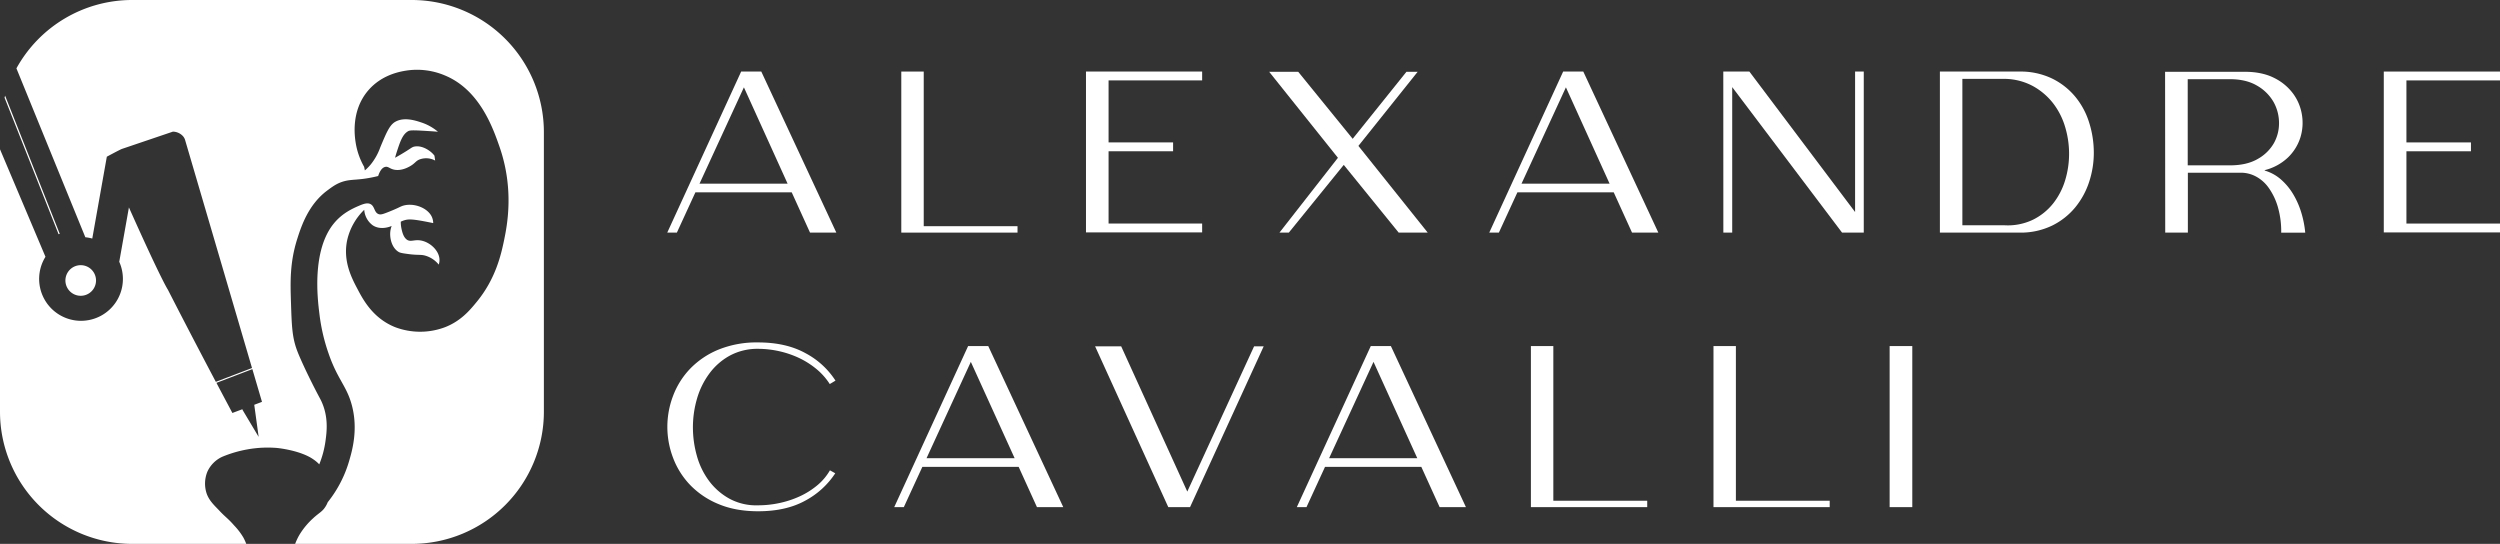 <svg xmlns="http://www.w3.org/2000/svg" viewBox="0 0 1411.16 307"><rect x="0" y="0" width="1411.16" height="307" fill="#333333" stroke="none"/><path d="M33.73,132,2.88,54c-.11.38-.21.76-.31,1.14l30.49,77.06Z" style="fill:#fff"></path><path d="M232.37,0H74.63A74.59,74.59,0,0,0,9.27,38.59l38.9,95.33c.56.06,1.13.13,1.69.23a22.42,22.42,0,0,1,2.22.51L60.3,88.45S68.3,84.13,69,84L97.62,74.3A7.93,7.93,0,0,1,103.41,77a6,6,0,0,1,1,1.79l37.84,128.94-20.42,7.8c-7.11-13.47-17.21-32.72-27.06-52,0,0-3.41-4.84-22-46.45l-5.46,30.7a23.64,23.64,0,1,1-41.64-2.83L0,84.26V232.37A74.63,74.63,0,0,0,74.63,307H139a27.24,27.24,0,0,0-1.66-3.64,37.2,37.2,0,0,0-5.16-6.75c-3.54-4.05-4.93-4.69-8.33-8.33-2.49-2.67-5.61-5.36-7.14-9.52a17.79,17.79,0,0,1,.38-12.58,17.05,17.05,0,0,1,8.33-8.33,67.33,67.33,0,0,1,14.17-4.17,64.54,64.54,0,0,1,16.66-.83s11.06,1,18.78,5.28a26,26,0,0,1,3.13,2.1c.4.32.81.67,1.24,1.07.22.21.5.49.81.81A54.63,54.63,0,0,0,183.72,249c.72-5.18,1.74-13.21-2-21.82-.51-1.18-.89-1.87-1.59-3.17-4.76-8.93-10.16-20.22-12.3-25.79-2.94-7.67-3.15-14.11-3.57-27-.39-11.88-.75-22.94,3.57-36.51,2.25-7.07,6.27-19.17,16.66-27,3.22-2.41,6-4.51,10.32-5.55,4.14-1,7.35-.45,15.08-2,1.51-.3,2.75-.6,3.57-.8.69-2.12,1.89-4.69,4-5.16,1.73-.39,2.43,1.07,5.15,1.59,4.43.85,8.66-1.83,9.53-2.38,2.52-1.6,2.67-2.76,5.15-3.57a11,11,0,0,1,4.77-.4,10.67,10.67,0,0,1,3.57,1.19l-.4-2.77a12.89,12.89,0,0,0-2.38-2.38c-.66-.51-4.51-3.48-8.73-2.78-1.81.3-1.86,1-8.33,4.76-1.17.68-2.13,1.23-2.78,1.59.17-.68.43-1.64.79-2.78,2-6.12,3.38-10.55,6.75-12.3,1.15-.6,4.49-.41,11.11,0,2.35.14,4.28.29,5.55.4a28.1,28.1,0,0,0-9.12-5.16c-3.37-1.13-10-3.38-15.08-.4-3.14,1.86-4.87,6-8.33,14.28a33.05,33.05,0,0,1-5.56,9.92,27.61,27.61,0,0,1-3.17,3.18l-.4-2a40.33,40.33,0,0,1-4.76-13.49c-.53-3.32-2.9-18.14,7.14-29.75,7.57-8.75,17.73-10.52,21.43-11.11a40.28,40.28,0,0,1,21.82,2.77c19.77,8.21,27.24,30,31,40.87,8,23.51,4.14,43.53,2.38,52-1.68,8.08-4.72,21.87-15.47,34.91-4,4.91-9,10.8-17.86,14.29a39.84,39.84,0,0,1-28.17,0c-12.67-5.08-18.18-15.65-21.42-21.83-3.16-6-8.3-15.79-5.56-27.77a34.38,34.38,0,0,1,9.52-16.66,11.79,11.79,0,0,0,4.76,8.73c4.69,3.14,10.45.52,10.72.39a12.76,12.76,0,0,0-.8,3.57c-.29,3.85,1.08,8.94,4.76,11.11,1,.58,2.51.78,5.56,1.19,5.22.7,6.6.19,9.12.8a15.3,15.3,0,0,1,7.94,5.15,8.24,8.24,0,0,0,.4-3.17c-.35-4.71-5-9.19-9.92-10.32-4.29-1-6.4,1.14-8.73-.79-1.78-1.48-2.4-4.25-2.78-5.95a17.48,17.48,0,0,1-.4-4,13.55,13.55,0,0,1,2-.79c2.42-.74,4.75-.65,12.3.79,1,.2,2.37.46,4,.8a8.74,8.74,0,0,0-.8-3.58c-2.37-5.05-10-7.89-15.87-6.34-2,.54-2.41,1.23-9.52,4-2.37.91-3.54,1.3-4.76.8-2.41-1-2-4.26-4.37-5.56-1.52-.84-3.45-.44-6.34.8-3.78,1.61-9.55,4.2-14.29,9.92-12.72,15.33-9.29,43-8.33,50.78a105.31,105.31,0,0,0,5.16,22.62C190.43,214,195.44,217.56,198.4,228c4.08,14.33.17,26.95-1.19,31.74A67.41,67.41,0,0,1,185,283.47a15,15,0,0,1-1.23,2.43c-1.85,3-3.57,3.43-7.14,6.75a42.07,42.07,0,0,0-7.54,9.12A32.23,32.23,0,0,0,166.6,307h65.77A74.63,74.63,0,0,0,307,232.37V74.63A74.63,74.63,0,0,0,232.37,0ZM146,246.6l-9.25-15.5.6-.31-6.18,2.32c-1-1.94-4.36-8.17-9-17l20.28-7.75,5.43,18.48-4.37,1.65Z" style="fill:#fff"></path><path d="M54.07,159.83a8.64,8.64,0,1,0-10,7A8.64,8.64,0,0,0,54.07,159.83Z" style="fill:#fff"></path><path d="M418.36,40.39h11.36l42.36,90.91H457.23L446.9,108.57H392.53L382.07,131.3h-5.43Zm-23.51,63.28h49.72L419.91,49.3Z" style="fill:#fff"></path><path d="M508.75,131.3V40.39h12.66v87.29h52.94v3.62Z" style="fill:#fff"></path><path d="M678.57,40.39v5H625.75v35h36.42v5H625.75v40.8h52.82v5H613V40.39Z" style="fill:#fff"></path><path d="M732.8,40.52l30.74,37.83,30.35-37.83h6.33L766.77,82.36,805.9,131.3H789.5l-31-38.22-31,38.22h-5.29l33-42.23L716.4,40.52Z" style="fill:#fff"></path><path d="M882.35,40.39h11.36l42.36,90.91H921.22l-10.33-22.73H856.52L846.06,131.3h-5.43Zm-23.51,63.28h49.72L883.9,49.3Z" style="fill:#fff"></path><path d="M972.74,40.39h14.72l59.67,79.29V40.39h4.9V131.3h-12.26l-62-82.13V131.3h-5Z" style="fill:#fff"></path><path d="M1139.85,40.39a41.16,41.16,0,0,1,18.34,3.87,39.46,39.46,0,0,1,13.17,10.27,42.66,42.66,0,0,1,7.87,14.59,56.44,56.44,0,0,1,2.65,16.72,52.39,52.39,0,0,1-2.58,16.66,44.39,44.39,0,0,1-7.88,14.53,39.39,39.39,0,0,1-13.11,10.33,40.72,40.72,0,0,1-18.46,3.94H1095V40.39Zm-8.27,4.13h-23.89v82.65h23.89a32.81,32.81,0,0,0,16-3.17,33.44,33.44,0,0,0,11.3-9.1,39.41,39.41,0,0,0,6.78-13,51.13,51.13,0,0,0,2.26-15.11,52.34,52.34,0,0,0-2.26-15.24,40.8,40.8,0,0,0-6.84-13.37,37,37,0,0,0-11.37-9.62A34.32,34.32,0,0,0,1131.58,44.52Z" style="fill:#fff"></path><path d="M1222.11,40.52h44.94q9.81,0,16.66,3.48a29.46,29.46,0,0,1,10.78,9,27.35,27.35,0,0,1,4.91,12.07,27.9,27.9,0,0,1-1,12.79,26.88,26.88,0,0,1-7,11.1,29.35,29.35,0,0,1-13.17,7.11l.26.25a24.19,24.19,0,0,1,9.17,5.11,34.63,34.63,0,0,1,6.84,8.32,46.16,46.16,0,0,1,4.52,10.34,56.62,56.62,0,0,1,2.2,11.23h-13.56a49.55,49.55,0,0,0-2-14.85,35.81,35.81,0,0,0-5.17-10.59,20.86,20.86,0,0,0-7.23-6.33,18,18,0,0,0-8.2-2.06h-30.09V131.3h-12.78Zm36.67,52.81q9.43,0,15.63-3.61a23.86,23.86,0,0,0,9.17-9A23,23,0,0,0,1286.42,69a24.24,24.24,0,0,0-3.23-11.69,25,25,0,0,0-9.23-9q-6.14-3.6-15.18-3.61h-23.89V93.33Z" style="fill:#fff"></path><path d="M1411.16,40.39v5h-52.82v35h36.42v5h-36.42v40.8h52.82v5h-65.6V40.39Z" style="fill:#fff"></path><path d="M428,196.9A32.79,32.79,0,0,0,412,200.71a35.57,35.57,0,0,0-11.55,10.08,44.61,44.61,0,0,0-7,14.2,57.44,57.44,0,0,0-2.32,16.21,58.73,58.73,0,0,0,2.26,16.2,42.81,42.81,0,0,0,6.91,14.15,36,36,0,0,0,11.55,10,31.79,31.79,0,0,0,16.08,3.68A57.41,57.41,0,0,0,440,283.94a55.22,55.22,0,0,0,11.36-3.74,44.54,44.54,0,0,0,9.82-6.14,31.46,31.46,0,0,0,7.29-8.58l3,1.67a46.3,46.3,0,0,1-16.92,15.44q-10.85,6-26.6,6-12.78,0-22.4-4.07a46.93,46.93,0,0,1-16-10.78,45,45,0,0,1-9.62-15.3,49,49,0,0,1,0-35,45,45,0,0,1,9.62-15.3,47.09,47.09,0,0,1,16-10.79,57.19,57.19,0,0,1,22.4-4.06q15.75,0,26.73,6.07a45.43,45.43,0,0,1,16.92,15.49l-3.23,1.94a36.45,36.45,0,0,0-7.88-8.78,47.09,47.09,0,0,0-10-6.2A55.22,55.22,0,0,0,428,196.9Z" style="fill:#fff"></path><path d="M546.46,195.35h11.37l42.35,90.92H585.33L575,263.54H520.63l-10.46,22.73h-5.42ZM523,258.63h49.72L548,204.26Z" style="fill:#fff"></path><path d="M618.14,195.48h14.72l37.32,82,37.71-82h5.42l-41.58,90.79H659.46Z" style="fill:#fff"></path><path d="M773.75,195.35h11.36l42.36,90.92H812.62l-10.33-22.73H747.92l-10.46,22.73H732Zm-23.51,63.28H800L775.3,204.26Z" style="fill:#fff"></path><path d="M864.14,286.27V195.35H876.8v87.3h53v3.62Z" style="fill:#fff"></path><path d="M967.2,286.27V195.35h12.65v87.3h52.95v3.62Z" style="fill:#fff"></path><path d="M1066.63,286.27V195.35h12.79v90.92Z" style="fill:#fff"></path></svg>